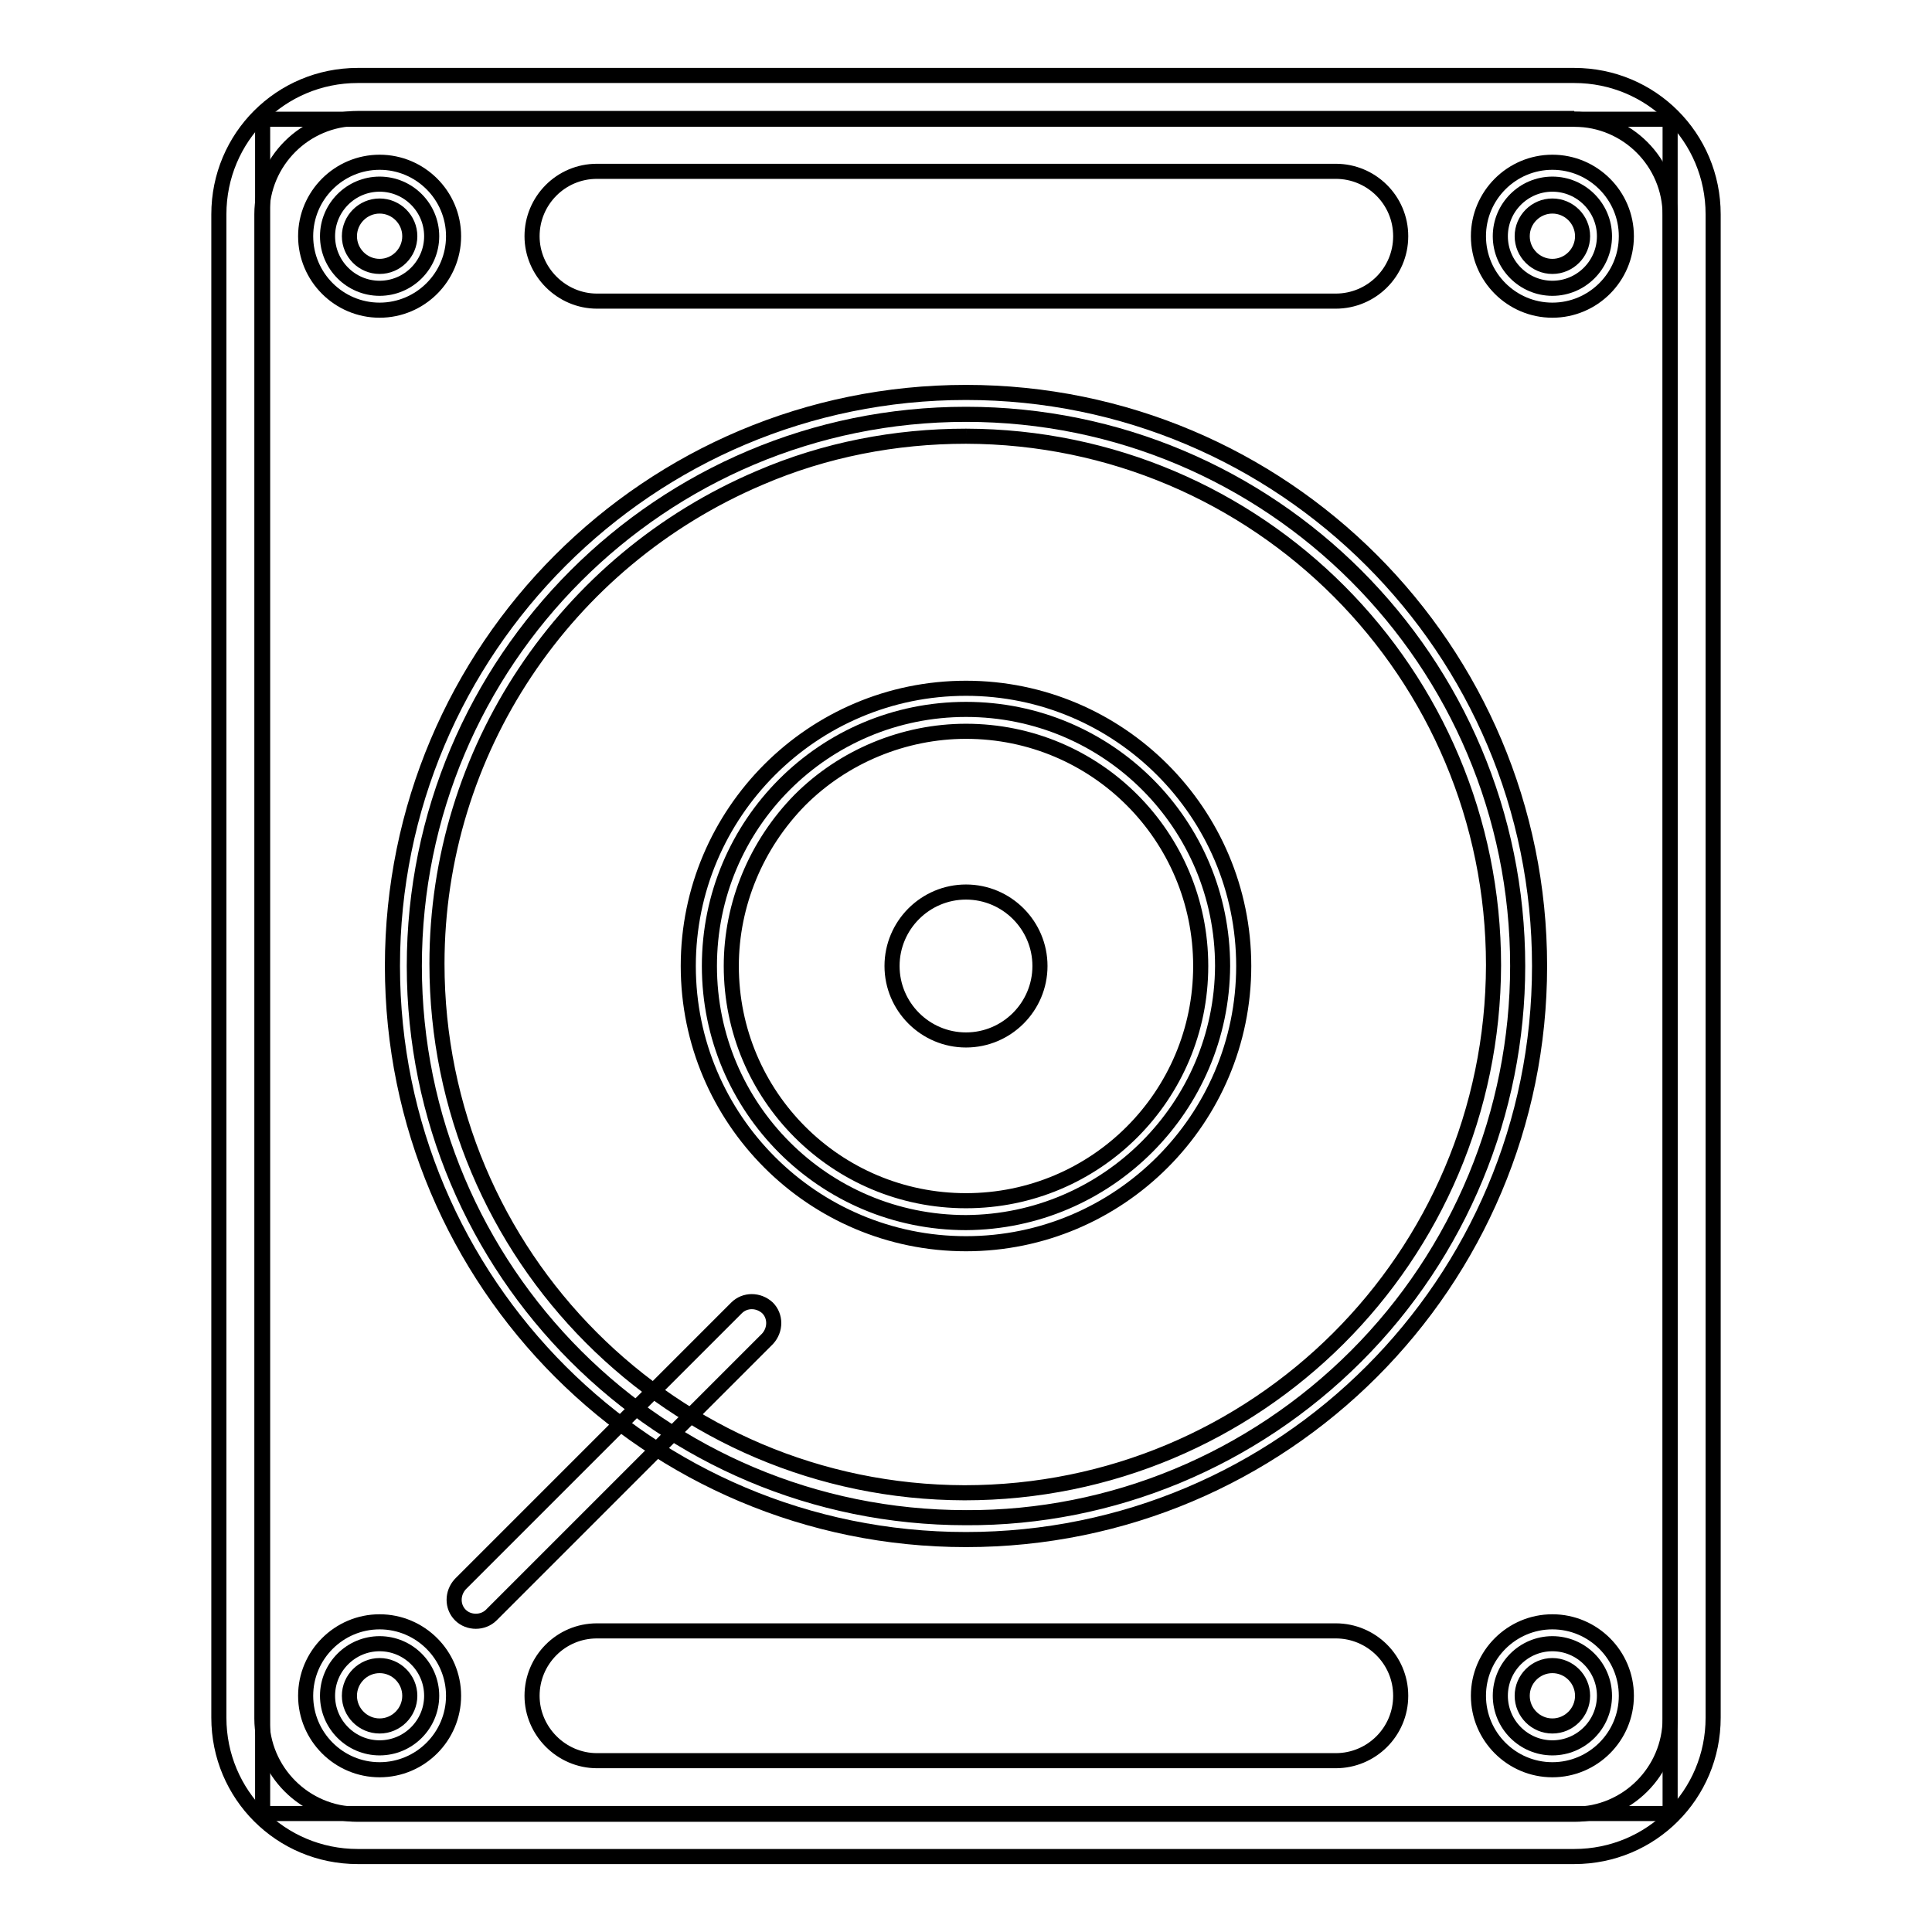 <?xml version="1.0" encoding="utf-8"?>
<!-- Svg Vector Icons : http://www.onlinewebfonts.com/icon -->
<!DOCTYPE svg PUBLIC "-//W3C//DTD SVG 1.1//EN" "http://www.w3.org/Graphics/SVG/1.1/DTD/svg11.dtd">
<svg version="1.1" xmlns="http://www.w3.org/2000/svg" xmlns:xlink="http://www.w3.org/1999/xlink" x="0px" y="0px" viewBox="0 0 256 256" enable-background="new 0 0 256 256" xml:space="preserve">
<g> <path stroke-width="2" fill-opacity="0" stroke="#000000"  d="M34.8,15.8h186.5v224.5H34.8V15.8z"/> <path stroke-width="2" fill-opacity="0" stroke="#000000"  d="M208.6,15.8c7,0,12.7,5.7,12.7,12.7v199.2c0,7-5.7,12.7-12.7,12.7H47.4c-7,0-12.7-5.7-12.7-12.7V28.4 c0-7,5.7-12.7,12.7-12.7H208.6 M208.6,10H47.4C37.2,10,29,18.2,29,28.4v199.2c0,10.2,8.2,18.4,18.4,18.4h161.2 c10.2,0,18.4-8.2,18.4-18.4V28.4C227,18.2,218.8,10,208.6,10z"/> <path stroke-width="2" fill-opacity="0" stroke="#000000"  d="M128,201.1c-40.4,0-73.1-32.7-73.1-73.1c0-40.4,32.7-73.1,73.1-73.1c40.4,0,73.1,32.7,73.1,73.1 c0,19.4-7.7,38-21.4,51.7C166,193.4,147.4,201.2,128,201.1z"/> <path stroke-width="2" fill-opacity="0" stroke="#000000"  d="M128,57.8c38.7,0.1,69.9,31.4,69.9,70.1c-0.1,38.7-31.4,69.9-70.1,69.9c-38.7-0.1-69.9-31.4-69.9-70.1 c0-28.1,16.9-53.4,42.8-64.4C109.3,59.6,118.6,57.8,128,57.8 M128,52c-42,0-76,34-76,76c0,42,34,76,76,76c42,0,76-34,76-76 C204,86,170,52,128,52z"/> <path stroke-width="2" fill-opacity="0" stroke="#000000"  d="M128,162c-18.8,0-34-15.2-34-34c0-18.8,15.2-34,34-34c18.8,0,34,15.2,34,34l0,0 C161.9,146.7,146.7,161.9,128,162z"/> <path stroke-width="2" fill-opacity="0" stroke="#000000"  d="M128,96.9c17.2,0,31.1,13.9,31.1,31.1c0,17.2-13.9,31.1-31.1,31.1c-17.2,0-31.1-13.9-31.1-31.1 c0-8.2,3.3-16.1,9.1-22C111.8,100.2,119.8,96.9,128,96.9 M128,91.2c-20.3,0-36.8,16.5-36.8,36.8s16.5,36.8,36.8,36.8 c20.3,0,36.8-16.5,36.8-36.8S148.3,91.2,128,91.2z"/> <path stroke-width="2" fill-opacity="0" stroke="#000000"  d="M50.3,38.2c-3.8,0-6.9-3.1-6.9-6.9c0-3.8,3.1-6.9,6.9-6.9s6.9,3.1,6.9,6.9C57.2,35.1,54.1,38.2,50.3,38.2z" /> <path stroke-width="2" fill-opacity="0" stroke="#000000"  d="M50.3,27.3c2.2,0,4,1.8,4,4c0,2.2-1.8,4-4,4c-2.2,0-4-1.8-4-4C46.3,29.1,48.1,27.3,50.3,27.3 M50.3,21.5 c-5.4,0-9.8,4.4-9.8,9.8c0,5.4,4.4,9.8,9.8,9.8c5.4,0,9.8-4.4,9.8-9.8C60.1,25.9,55.7,21.5,50.3,21.5z"/> <path stroke-width="2" fill-opacity="0" stroke="#000000"  d="M205.7,38.2c-3.8,0-6.9-3.1-6.9-6.9c0-3.8,3.1-6.9,6.9-6.9c3.8,0,6.9,3.1,6.9,6.9 C212.6,35.1,209.5,38.2,205.7,38.2z"/> <path stroke-width="2" fill-opacity="0" stroke="#000000"  d="M205.7,27.3c2.2,0,4,1.8,4,4c0,2.2-1.8,4-4,4c-2.2,0-4-1.8-4-4C201.7,29.1,203.5,27.3,205.7,27.3  M205.7,21.5c-5.4,0-9.8,4.4-9.8,9.8c0,5.4,4.4,9.8,9.8,9.8s9.8-4.4,9.8-9.8C215.5,25.9,211.1,21.5,205.7,21.5z"/> <path stroke-width="2" fill-opacity="0" stroke="#000000"  d="M118.2,128c0,5.4,4.4,9.8,9.8,9.8s9.8-4.4,9.8-9.8s-4.4-9.8-9.8-9.8S118.2,122.6,118.2,128z"/> <path stroke-width="2" fill-opacity="0" stroke="#000000"  d="M50.3,231.6c-3.8,0-6.9-3.1-6.9-6.9s3.1-6.9,6.9-6.9s6.9,3.1,6.9,6.9S54.1,231.6,50.3,231.6z"/> <path stroke-width="2" fill-opacity="0" stroke="#000000"  d="M50.3,220.7c2.2,0,4,1.8,4,4c0,2.2-1.8,4-4,4c-2.2,0-4-1.8-4-4C46.3,222.5,48.1,220.7,50.3,220.7  M50.3,214.9c-5.4,0-9.8,4.4-9.8,9.8s4.4,9.8,9.8,9.8c5.4,0,9.8-4.4,9.8-9.8l0,0C60.1,219.3,55.7,214.9,50.3,214.9z"/> <path stroke-width="2" fill-opacity="0" stroke="#000000"  d="M205.7,231.6c-3.8,0-6.9-3.1-6.9-6.9s3.1-6.9,6.9-6.9c3.8,0,6.9,3.1,6.9,6.9S209.5,231.6,205.7,231.6z"/> <path stroke-width="2" fill-opacity="0" stroke="#000000"  d="M205.7,220.7c2.2,0,4,1.8,4,4c0,2.2-1.8,4-4,4c-2.2,0-4-1.8-4-4C201.7,222.5,203.5,220.7,205.7,220.7  M205.7,214.9c-5.4,0-9.8,4.4-9.8,9.8s4.4,9.8,9.8,9.8s9.8-4.4,9.8-9.8l0,0C215.5,219.3,211.1,214.9,205.7,214.9z M61,214 c-1.1-1.1-1.1-2.9,0-4.1l36.6-36.6c1.1-1.1,2.9-1.1,4.1,0c1.1,1.1,1.1,2.9,0,4.1L65.1,214C64,215.1,62.1,215.1,61,214z M185.6,31.3 c0-4.8-3.9-8.6-8.6-8.6l0,0H79.1c-4.8,0-8.6,3.9-8.6,8.6s3.9,8.6,8.6,8.6h97.9C181.7,39.9,185.6,36.1,185.6,31.3L185.6,31.3z  M185.6,224.7c0-4.8-3.9-8.6-8.6-8.6H79.1c-4.8,0-8.6,3.9-8.6,8.6s3.9,8.6,8.6,8.6h97.9C181.7,233.3,185.6,229.5,185.6,224.7z"/></g>
</svg>